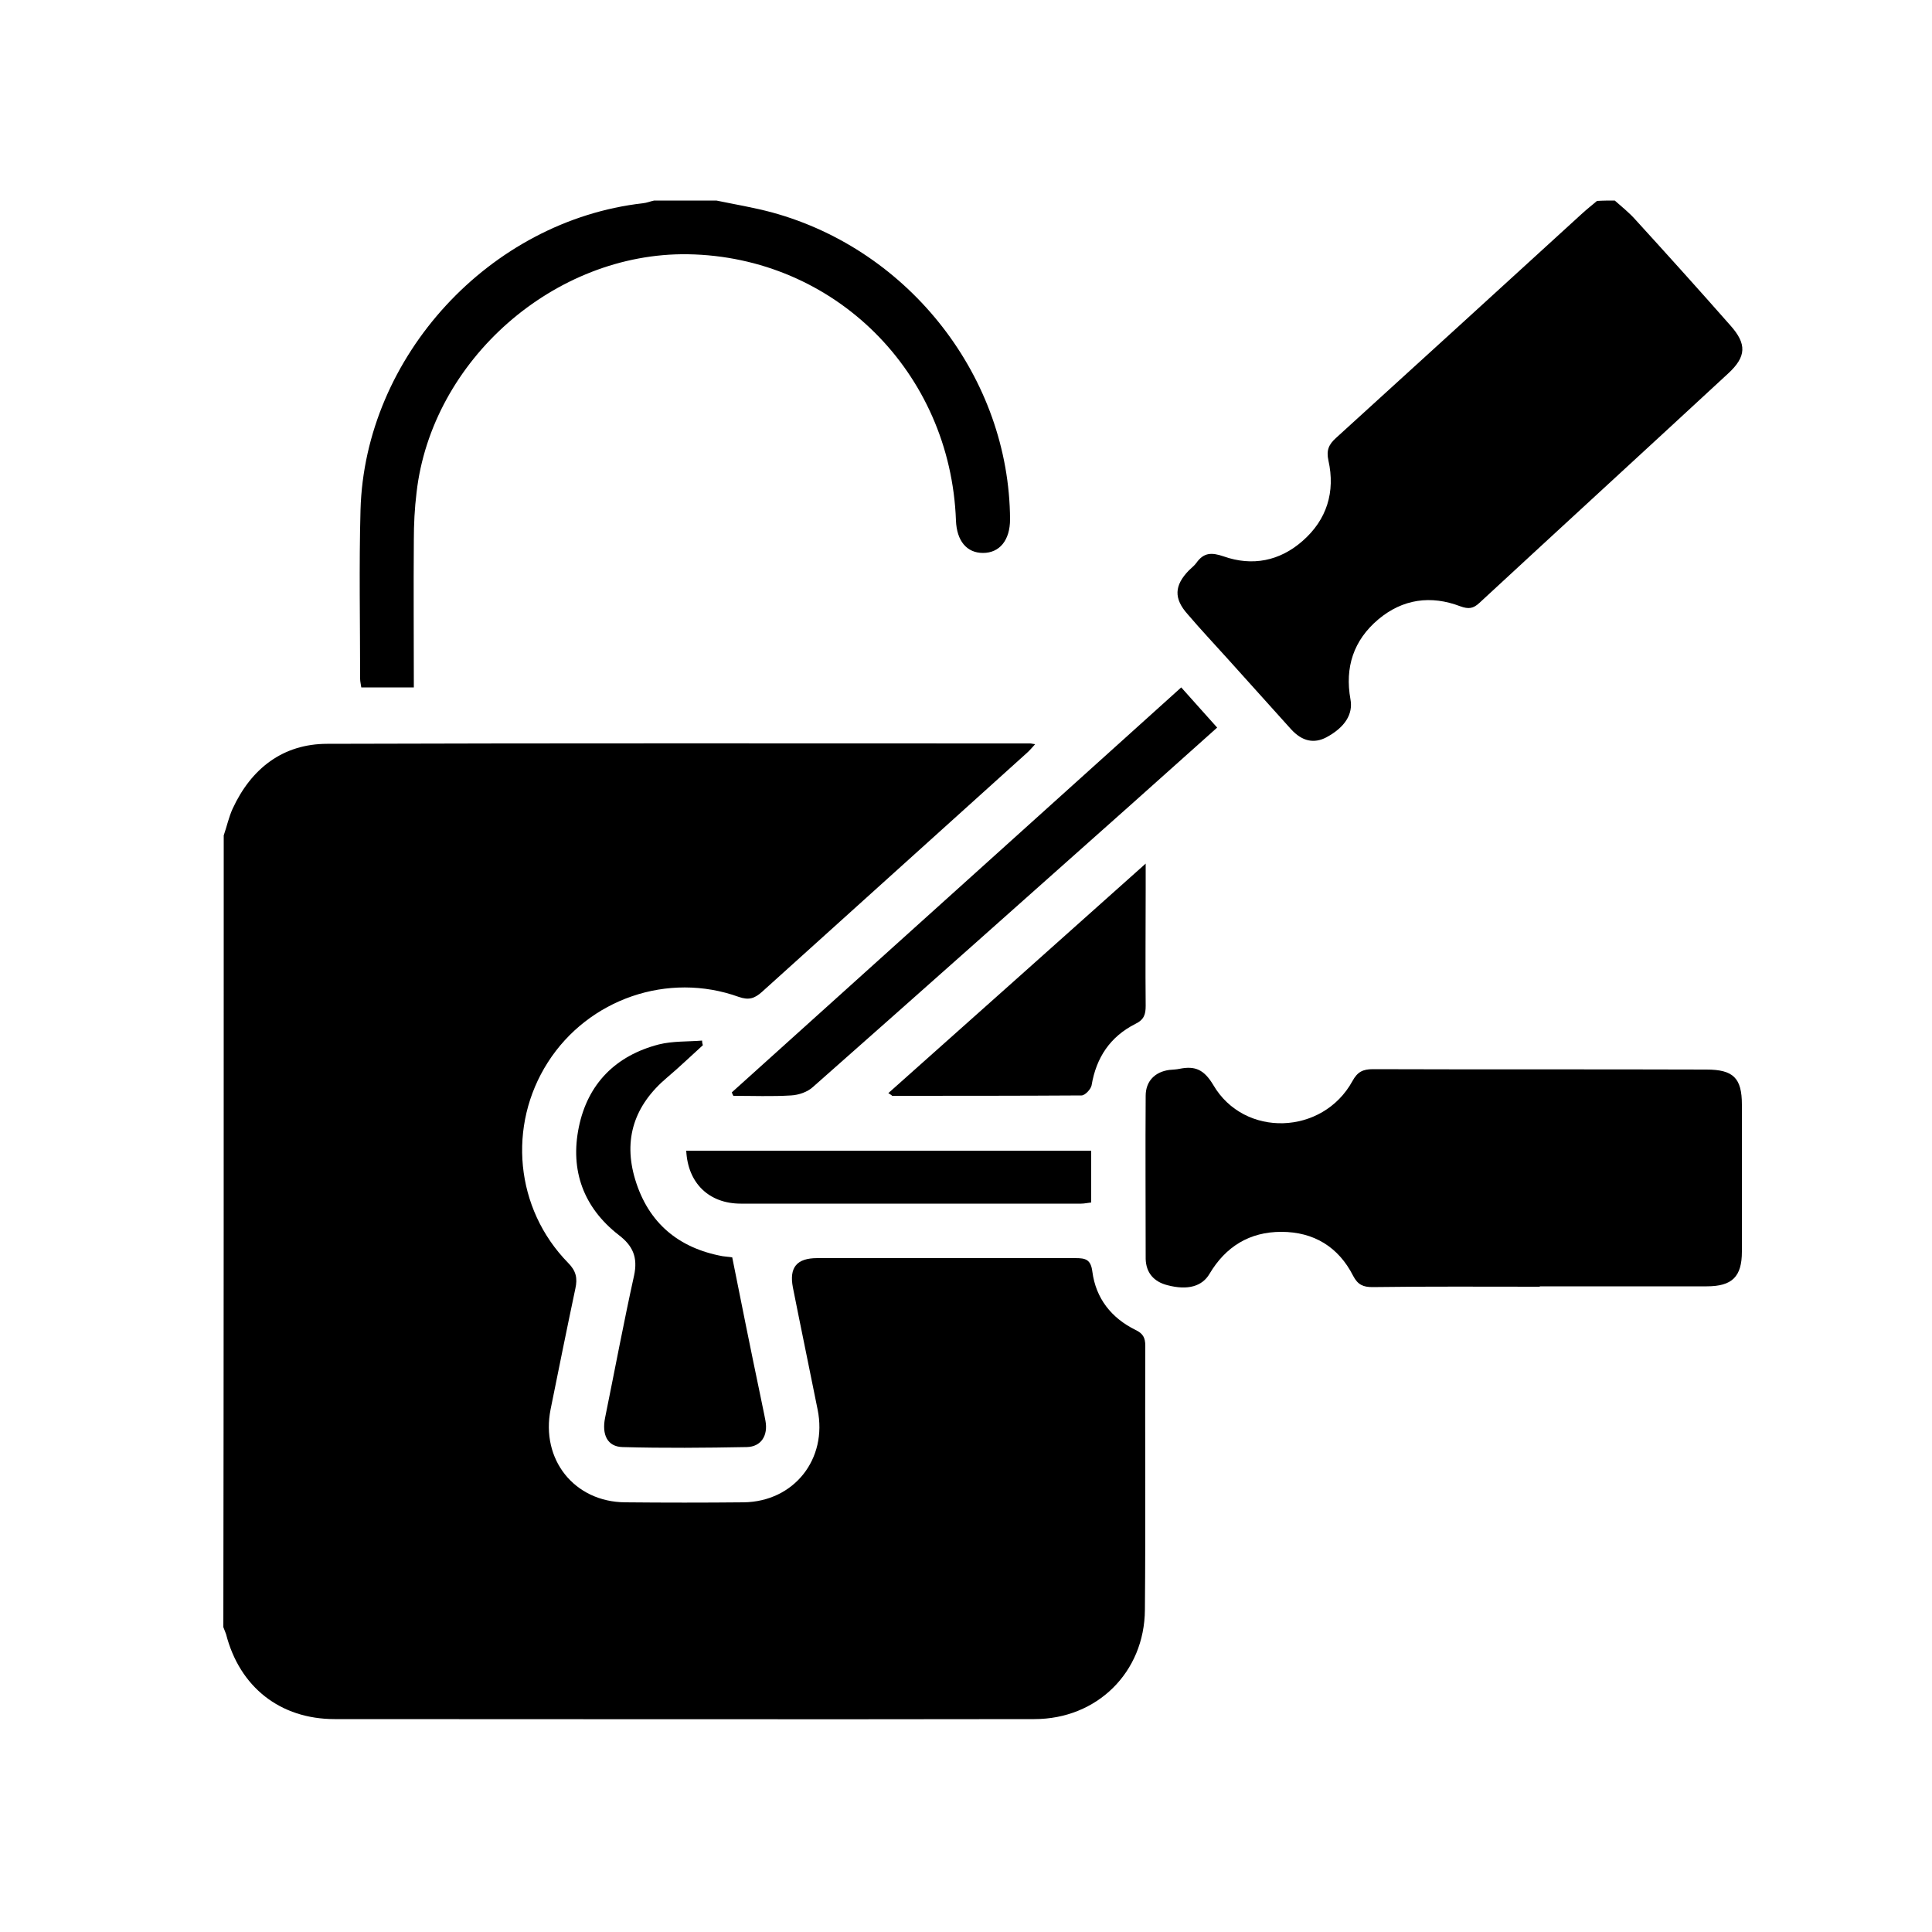 <svg xmlns="http://www.w3.org/2000/svg" xmlns:xlink="http://www.w3.org/1999/xlink" id="Layer_1" x="0px" y="0px" viewBox="0 0 500 500" style="enable-background:new 0 0 500 500;" xml:space="preserve"><style type="text/css">	.st0{fill-rule:evenodd;clip-rule:evenodd;fill:#FFFFFF;}	.st1{fill-rule:evenodd;clip-rule:evenodd;}	.st2{fill:#FFFFFF;}	.st3{fill:#F2382C;}</style><g>	<g>		<path d="M57.9,216.2c0.8-2.3,1.3-4.7,2.3-6.9c4.8-10.4,13-16.8,24.5-16.8c60.6-0.2,121.3-0.1,181.9-0.1c0.3,0,0.5,0.1,1.3,0.2   c-0.9,1-1.6,1.8-2.3,2.4c-22.8,20.6-45.6,41.1-68.4,61.7c-1.9,1.7-3.4,2.2-6,1.3c-18.3-6.6-38.9,0.5-49.4,16.9   c-10.5,16.4-8.5,37.9,5.2,51.9c2.1,2.1,2.5,4,1.9,6.7c-2.2,10.4-4.3,20.8-6.4,31.2c-2.6,13,6.1,24,19.3,24.1   c10.2,0.1,20.5,0.1,30.7,0c13-0.2,21.7-11.2,19.1-24c-2.1-10.5-4.3-21-6.4-31.6c-1-5.2,1-7.6,6.3-7.6c22.3,0,44.5,0,66.8,0   c2.6,0,4,0.3,4.4,3.5c0.9,6.9,4.9,12,11.2,15.1c1.9,0.9,2.5,2,2.5,4.1c-0.1,22.8,0.1,45.5-0.1,68.3c-0.1,16.2-12.4,28.3-28.6,28.3   c-60.4,0.1-120.8,0-181.1,0c-14.1,0-24.6-8.3-28.1-22c-0.2-0.6-0.5-1.2-0.7-1.8C57.9,352.8,57.9,284.5,57.9,216.2z"></path>		<path d="M417.9,51.9c1.8,1.6,3.7,3.1,5.3,4.9c8.3,9.1,16.5,18.2,24.6,27.4c4.3,4.8,4.2,8.1-0.6,12.5   c-21.4,19.8-42.9,39.5-64.3,59.3c-1.6,1.5-2.8,1.7-5,0.9c-7.6-2.9-14.9-1.9-21.2,3.4c-6.4,5.4-8.7,12.4-7.2,20.7   c0.7,3.8-1.4,7.2-6.2,9.8c-3.2,1.7-6.3,1.1-9.2-2.1c-5.4-6-10.8-12-16.2-18c-3.5-3.9-7.1-7.7-10.5-11.7c-3.7-4.1-3.5-7.5,0.3-11.4   c0.6-0.6,1.4-1.2,1.9-1.9c1.9-2.7,3.9-2.8,7.1-1.7c7.4,2.6,14.5,1.2,20.4-4c6.3-5.5,8.5-12.7,6.7-20.8c-0.6-2.7,0.1-4.2,2-5.9   C367,94,388.2,74.7,409.3,55.4c1.3-1.2,2.7-2.3,4-3.4C414.9,51.9,416.4,51.9,417.9,51.9z"></path>		<path d="M185.4,51.9c4.8,1,9.7,1.8,14.5,3.1c35.7,9.8,61.3,42.9,61.5,79.4c0,5.4-2.7,8.7-7,8.7c-4.2,0-6.8-3.1-7-8.4   c-1.4-38.4-31.5-68.3-69.4-68.9c-34.5-0.5-66.3,27.4-70.2,61.7c-0.5,4.1-0.7,8.2-0.7,12.2c-0.1,12.6,0,25.3,0,38.2   c-4.6,0-9,0-13.6,0c-0.1-0.8-0.3-1.5-0.3-2.2c0-14.6-0.3-29.2,0.1-43.7c1.1-39.8,33.5-74.9,73.1-79.4c1-0.1,1.9-0.5,2.9-0.7   C174.6,51.9,180,51.9,185.4,51.9z"></path>		<path d="M398.5,333c-14.4,0-28.9-0.1-43.3,0.1c-2.4,0-3.8-0.6-5-2.9c-3.8-7.5-10.2-11.4-18.6-11.4c-8.2,0-14.4,3.8-18.6,10.9   c-1.9,3.2-5.6,4.3-10.9,2.9c-3.5-0.9-5.5-3.2-5.6-6.8c0-14.1-0.1-28.1,0-42.2c0-3.8,2.4-6.2,6.1-6.7c0.9-0.1,1.8-0.1,2.7-0.3   c4-0.8,6.3,0.2,8.7,4.2c8,13.7,28.3,13,36-1c1.3-2.4,2.7-3.1,5.3-3.1c28.8,0.1,57.5,0,86.3,0.1c7,0,9.2,2.2,9.2,9.1   c0,12.7,0,25.3,0,38c0,6.5-2.5,9-9.1,9c-14.4,0-28.9,0-43.3,0C398.5,332.8,398.5,332.9,398.5,333z"></path>		<path d="M181.9,270.5c-3.1,2.8-6.1,5.7-9.3,8.4c-8.4,7.1-11.4,15.9-8.2,26.4c3.4,11.2,11.2,17.7,22.6,19.8   c0.7,0.1,1.5,0.2,2.5,0.3c2.4,12,4.8,24,7.3,35.9c0.4,2.1,0.9,4.2,1.3,6.4c0.7,3.8-1.1,6.7-4.8,6.8c-10.7,0.2-21.5,0.3-32.2,0   c-3.9-0.1-5.4-3.2-4.5-7.6c2.5-12.3,4.8-24.6,7.5-36.8c1-4.7-0.3-7.7-4-10.5c-9.1-7.1-12.6-16.7-10.3-27.9   c2.3-11.2,9.5-18.5,20.7-21.4c3.6-0.9,7.5-0.7,11.2-1C181.7,269.8,181.8,270.2,181.9,270.5z"></path>		<path d="M189.4,282.7c38.7-34.9,77.4-69.7,116.3-104.8c3.1,3.5,6.1,6.8,9.3,10.4c-7.6,6.8-15.1,13.5-22.6,20.2   c-27.3,24.3-54.6,48.6-82,72.8c-1.4,1.3-3.7,2.1-5.7,2.2c-4.9,0.3-9.9,0.1-14.9,0.1C189.6,283.3,189.5,283,189.4,282.7z"></path>		<path d="M229.9,282.9c22-19.6,44-39.2,66.6-59.4c0,2.9,0,4.9,0,6.9c0,10-0.1,19.9,0,29.9c0,2.2-0.4,3.6-2.7,4.7   c-6.5,3.3-10.1,8.7-11.3,15.9c-0.2,1-1.7,2.6-2.6,2.6c-16.3,0.1-32.7,0.1-49,0.1C230.8,283.5,230.6,283.3,229.9,282.9z"></path>		<path d="M282.4,297.8c0,4.5,0,8.8,0,13.4c-0.9,0.1-1.8,0.3-2.6,0.3c-29.4,0-58.8,0-88.1,0c-8.2,0-13.7-5.3-14.1-13.7   C212.3,297.8,247.1,297.8,282.4,297.8z"></path>	</g></g></svg>